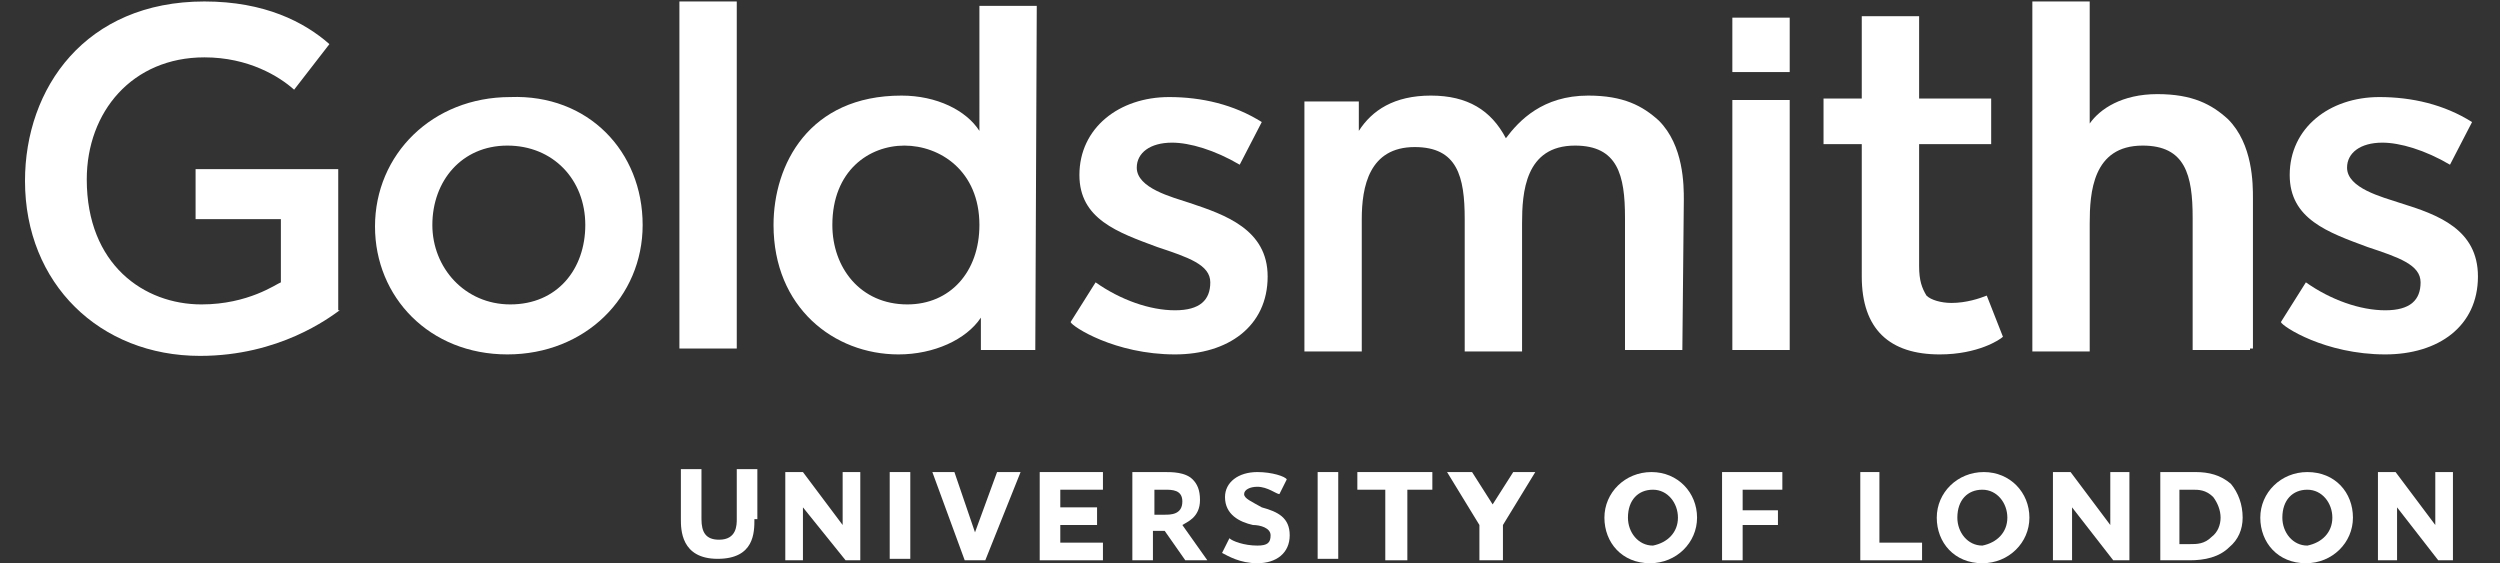 <?xml version="1.0" encoding="utf-8"?>
<!-- Generator: Adobe Illustrator 23.1.1, SVG Export Plug-In . SVG Version: 6.00 Build 0)  -->
<svg version="1.1" id="Layer_1" xmlns="http://www.w3.org/2000/svg" xmlns:xlink="http://www.w3.org/1999/xlink" x="0px" y="0px"
	 width="170px" height="38.3px" viewBox="0 0 170 38.3" style="enable-background:new 0 0 170 38.3;" xml:space="preserve">
<rect x="0" y="0" width="170" height="38.3" fill="#333333" stroke="none"/>
<style type="text/css">
	.st0{fill:#FFFFFF;}
</style>
<g>
	<path class="st0" d="M0,23.8"/>
	<path class="st0" d="M23.1,21.1c-0.7,0.5-4.1,3.1-9.5,3.1c-6.8,0-11.9-4.9-11.9-11.9C1.7,6,5.8,0.1,13.9,0.1c4.1,0,6.8,1.4,8.5,2.9
		L20,6.1c-1-0.9-3.1-2.2-6.1-2.2c-4.9,0-8,3.7-8,8.3c0,5.8,3.9,8.5,7.8,8.5c3.2,0,5.1-1.4,5.4-1.5v-4.3h-5.8v-3.4H23v9.6H23.1z"/>
	<path class="st0" d="M25.8,23.8"/>
</g>
<g>
	<path class="st0" d="M24,23.8"/>
	<path class="st0" d="M43.7,15.3c0,4.9-3.9,8.8-9.2,8.8s-9-3.9-9-8.7l0,0c0-4.9,3.9-8.8,9.2-8.8C40,6.4,43.7,10.3,43.7,15.3
		L43.7,15.3z M39.8,15.3L39.8,15.3c0-3.1-2.2-5.4-5.3-5.4s-5.1,2.4-5.1,5.4l0,0c0,2.9,2.2,5.4,5.3,5.4
		C37.9,20.7,39.8,18.3,39.8,15.3z"/>
	<path class="st0" d="M45.2,23.8"/>
</g>
<g>
	<path class="st0" d="M43.5,23.8"/>
	<rect x="46.2" y="0.1" class="st0" width="3.9" height="23.6"/>
	<path class="st0" d="M52.9,23.8"/>
</g>
<g>
	<path class="st0" d="M51,23.8"/>
	<path class="st0" d="M70.4,23.8h-3.7v-2.2c-1,1.5-3.2,2.5-5.6,2.5c-4.4,0-8.5-3.2-8.5-8.8l0,0c0-4.1,2.4-8.8,8.7-8.8
		c2.4,0,4.4,1,5.3,2.4V0.4h3.9L70.4,23.8L70.4,23.8z M66.6,15.3c0-3.7-2.7-5.4-5.1-5.4s-4.9,1.7-4.9,5.4c0,2.9,1.9,5.4,5.1,5.4
		C64.6,20.7,66.6,18.5,66.6,15.3z"/>
	<path class="st0" d="M72.8,23.8"/>
</g>
<g>
	<path class="st0" d="M71.4,23.8"/>
	<path class="st0" d="M86.2,18.8c0,3.4-2.7,5.3-6.3,5.3c-4.1,0-7-1.9-7.1-2.2l1.7-2.7c1.7,1.2,3.7,1.9,5.4,1.9
		c1.7,0,2.4-0.7,2.4-1.9s-1.5-1.7-3.6-2.4c-2.7-1-5.3-1.9-5.3-4.9l0,0c0-3.2,2.7-5.3,6.1-5.3c2.2,0,4.4,0.5,6.3,1.7l-1.5,2.9
		c-1.7-1-3.4-1.5-4.6-1.5c-1.5,0-2.4,0.7-2.4,1.7c0,1.4,2.4,2,3.6,2.4C83.3,14.6,86.2,15.6,86.2,18.8z"/>
	<path class="st0" d="M87.7,23.8"/>
</g>
<g>
	<path class="st0" d="M116.8,23.8"/>
</g>
<g>
	<rect x="117.8" y="1.2" class="st0" width="3.9" height="3.7"/>
	<rect x="117.8" y="6.8" class="st0" width="3.9" height="17"/>
	<path class="st0" d="M124.4,23.8"/>
</g>
<g>
	<path class="st0" d="M123.3,23.8"/>
	<path class="st0" d="M136.2,22.9c-0.2,0.2-1.7,1.2-4.3,1.2c-3.4,0-5.3-1.7-5.3-5.3v-9H124V6.7h2.6V1.1h3.9v5.6h4.9v3.1h-4.9v8.3
		c0,1,0.2,1.5,0.5,2c0.3,0.3,1,0.5,1.7,0.5c1,0,1.9-0.3,2.4-0.5L136.2,22.9z"/>
	<path class="st0" d="M136.5,23.8"/>
</g>
<g>
	<path class="st0" d="M135.5,23.8"/>
	<path class="st0" d="M153,23.8h-3.9v-9c0-2.9-0.5-4.9-3.4-4.9c-3.4,0-3.6,3.2-3.6,5.3v8.7h-3.9V0.1h3.9v8.3c0.7-1,2.2-2,4.6-2
		c2.4,0,3.7,0.7,4.8,1.7c1.7,1.7,1.7,4.4,1.7,5.4v10.2H153V23.8z"/>
	<path class="st0" d="M155.6,23.8"/>
</g>
<g>
	<path class="st0" d="M153.8,23.8"/>
	<path class="st0" d="M168.5,18.8c0,3.4-2.7,5.3-6.3,5.3c-4.1,0-7-1.9-7.1-2.2l1.7-2.7c1.7,1.2,3.7,1.9,5.4,1.9s2.4-0.7,2.4-1.9
		s-1.5-1.7-3.6-2.4c-2.7-1-5.3-1.9-5.3-4.9l0,0c0-3.2,2.7-5.3,6.1-5.3c2.2,0,4.4,0.5,6.3,1.7l-1.5,2.9c-1.7-1-3.4-1.5-4.6-1.5
		c-1.5,0-2.4,0.7-2.4,1.7c0,1.4,2.4,2,3.6,2.4C165.8,14.6,168.5,15.6,168.5,18.8z"/>
	<path class="st0" d="M170,23.8"/>
</g>
<g>
	<path class="st0" d="M87.7,23.8"/>
</g>
<path class="st0" d="M114.4,23.8h-3.9v-9c0-2.9-0.5-4.9-3.4-4.9c-3.4,0-3.6,3.2-3.6,5.3v8.7h-3.9v-9c0-2.9-0.5-4.9-3.4-4.9
	c-3.1,0-3.6,2.7-3.6,4.9v9h-3.9v-17h3.7v2c0.9-1.4,2.4-2.4,4.9-2.4s4.1,1,5.1,2.9c0.9-1.2,2.5-2.9,5.6-2.9c2.4,0,3.7,0.7,4.8,1.7
	c1.7,1.7,1.7,4.4,1.7,5.4L114.4,23.8L114.4,23.8z"/>
<path class="st0" d="M115.3,23.8"/>
<g>
	<path class="st0" d="M45.4,38.1"/>
	<path class="st0" d="M51.3,35.3c0,0.9,0,2.7-2.5,2.7s-2.5-2-2.5-2.7v-3.4h1.4v3.4c0,0.9,0.3,1.4,1.2,1.4c1.2,0,1.2-1,1.2-1.4v-3.4
		h1.4v3.4H51.3z"/>
	<path class="st0" d="M52.2,38.1"/>
</g>
<g>
	<path class="st0" d="M52.4,38.1"/>
	<polygon class="st0" points="58.5,38.1 57.5,38.1 54.6,34.5 54.6,38.1 53.4,38.1 53.4,32.1 54.6,32.1 57.3,35.7 57.3,32.1 
		58.5,32.1 	"/>
	<path class="st0" d="M59.5,38.1"/>
</g>
<g>
	<path class="st0" d="M59.5,38.1"/>
	<rect x="60.5" y="32.1" class="st0" width="1.4" height="5.9"/>
	<path class="st0" d="M62.9,38.1"/>
</g>
<g>
	<path class="st0" d="M63.1,38.1"/>
	<polygon class="st0" points="69.4,32.1 67,38.1 65.6,38.1 63.4,32.1 64.9,32.1 66.3,36.2 67.8,32.1 	"/>
	<path class="st0" d="M69.7,38.1"/>
</g>
<g>
	<path class="st0" d="M69.7,38.1"/>
	<polygon class="st0" points="75,38.1 70.7,38.1 70.7,32.1 75,32.1 75,33.3 72.1,33.3 72.1,34.5 74.6,34.5 74.6,35.7 72.1,35.7 
		72.1,36.9 75,36.9 	"/>
	<path class="st0" d="M75.6,38.1"/>
</g>
<g>
	<path class="st0" d="M76,38.1"/>
	<path class="st0" d="M82.1,38.1h-1.5l-1.4-2h-0.8v2H77v-6h2.2c0.5,0,1.4,0,1.9,0.5c0.3,0.3,0.5,0.7,0.5,1.4c0,1.2-0.9,1.5-1.2,1.7
		L82.1,38.1z M80.4,34.1c0-0.8-0.7-0.8-1.2-0.8h-0.7V35h0.7C79.6,35,80.4,35,80.4,34.1z"/>
	<path class="st0" d="M82.6,38.1"/>
</g>
<g>
	<path class="st0" d="M82.6,38.1"/>
	<path class="st0" d="M87.7,36.4c0,1.2-0.9,1.9-2.2,1.9c-1.2,0-2-0.5-2.4-0.7l0.5-1c0.2,0.2,1,0.5,1.9,0.5c0.7,0,0.9-0.2,0.9-0.7
		s-0.7-0.7-1.2-0.7c-0.9-0.2-1.9-0.7-1.9-1.9c0-1,0.9-1.7,2.2-1.7c1,0,1.9,0.3,2,0.5l-0.5,1c-0.2,0-0.8-0.5-1.5-0.5
		c-0.5,0-0.9,0.2-0.9,0.5s0.5,0.5,1.2,0.9C86.9,34.8,87.7,35.2,87.7,36.4z"/>
	<path class="st0" d="M88.2,38.1"/>
</g>
<g>
	<path class="st0" d="M88.6,38.1"/>
	<rect x="89.6" y="32.1" class="st0" width="1.4" height="5.9"/>
	<path class="st0" d="M91.8,38.1"/>
</g>
<g>
	<path class="st0" d="M92,38.1"/>
	<polygon class="st0" points="97.4,33.3 95.7,33.3 95.7,38.1 94.2,38.1 94.2,33.3 92.3,33.3 92.3,32.1 97.4,32.1 	"/>
	<path class="st0" d="M97.9,38.1"/>
</g>
<g>
	<path class="st0" d="M97.9,38.1"/>
	<polygon class="st0" points="104.4,32.1 102.2,35.7 102.2,38.1 100.6,38.1 100.6,35.7 98.4,32.1 100.1,32.1 101.5,34.3 102.9,32.1 
			"/>
	<path class="st0" d="M104.9,38.1"/>
</g>
<g>
	<path class="st0" d="M104.9,38.1"/>
	<path class="st0" d="M115.4,35.2c0,1.7-1.4,3.1-3.2,3.1c-1.9,0-3.1-1.4-3.1-3.1l0,0c0-1.7,1.4-3.1,3.2-3.1
		C114.1,32.1,115.4,33.5,115.4,35.2L115.4,35.2z M114.1,35.2L114.1,35.2c0-1-0.7-1.9-1.7-1.9s-1.7,0.7-1.7,1.9l0,0
		c0,1,0.7,1.9,1.7,1.9C113.4,36.9,114.1,36.2,114.1,35.2z"/>
	<path class="st0" d="M116.1,38.1"/>
</g>
<g>
	<path class="st0" d="M116.1,38.1"/>
	<polygon class="st0" points="121.2,33.3 118.5,33.3 118.5,34.7 120.9,34.7 120.9,35.7 118.5,35.7 118.5,38.1 117.1,38.1 
		117.1,32.1 121.2,32.1 	"/>
	<path class="st0" d="M121.9,38.1"/>
</g>
<g>
	<path class="st0" d="M121.9,38.1"/>
	<polygon class="st0" points="130.7,38.1 126.5,38.1 126.5,32.1 127.8,32.1 127.8,36.9 130.7,36.9 	"/>
	<path class="st0" d="M131.1,38.1"/>
</g>
<g>
	<path class="st0" d="M131.1,38.1"/>
	<path class="st0" d="M138,35.2c0,1.7-1.4,3.1-3.2,3.1c-1.9,0-3.1-1.4-3.1-3.1l0,0c0-1.7,1.4-3.1,3.2-3.1
		C136.7,32.1,138,33.5,138,35.2L138,35.2z M136.5,35.2L136.5,35.2c0-1-0.7-1.9-1.7-1.9s-1.7,0.7-1.7,1.9l0,0c0,1,0.7,1.9,1.7,1.9
		C135.8,36.9,136.5,36.2,136.5,35.2z"/>
	<path class="st0" d="M138.7,38.1"/>
</g>
<g>
	<path class="st0" d="M138.7,38.1"/>
	<polygon class="st0" points="144.8,38.1 143.7,38.1 140.9,34.5 140.9,38.1 139.6,38.1 139.6,32.1 140.8,32.1 143.5,35.7 
		143.5,32.1 144.8,32.1 	"/>
	<path class="st0" d="M145.7,38.1"/>
</g>
<g>
	<path class="st0" d="M145.7,38.1"/>
</g>
<g>
	<path class="st0" d="M145.9,38.1"/>
	<path class="st0" d="M152.5,35.2c0,0.8-0.3,1.5-0.9,2c-0.7,0.7-1.7,0.9-2.7,0.9h-2v-6h2.4c0.9,0,1.7,0.2,2.4,0.8
		C152.2,33.5,152.5,34.3,152.5,35.2z M151,35.2c0-0.5-0.2-1-0.5-1.4c-0.5-0.5-1-0.5-1.4-0.5h-0.9V37h0.7c0.5,0,1,0,1.5-0.5
		C150.8,36.2,151,35.7,151,35.2z"/>
	<path class="st0" d="M153,38.1"/>
</g>
<g>
	<path class="st0" d="M153,38.1"/>
	<path class="st0" d="M160,35.2c0,1.7-1.4,3.1-3.2,3.1c-1.9,0-3.1-1.4-3.1-3.1l0,0c0-1.7,1.4-3.1,3.2-3.1
		C158.8,32.1,160,33.5,160,35.2L160,35.2z M158.6,35.2L158.6,35.2c0-1-0.7-1.9-1.7-1.9s-1.7,0.7-1.7,1.9l0,0c0,1,0.7,1.9,1.7,1.9
		C157.9,36.9,158.6,36.2,158.6,35.2z"/>
	<path class="st0" d="M160.7,38.1"/>
</g>
<g>
	<path class="st0" d="M160.7,38.1"/>
	<polygon class="st0" points="166.8,38.1 165.8,38.1 163,34.5 163,38.1 161.7,38.1 161.7,32.1 162.9,32.1 165.6,35.7 165.6,32.1 
		166.8,32.1 	"/>
	<path class="st0" d="M167.8,38.1"/>
</g>
</svg>
